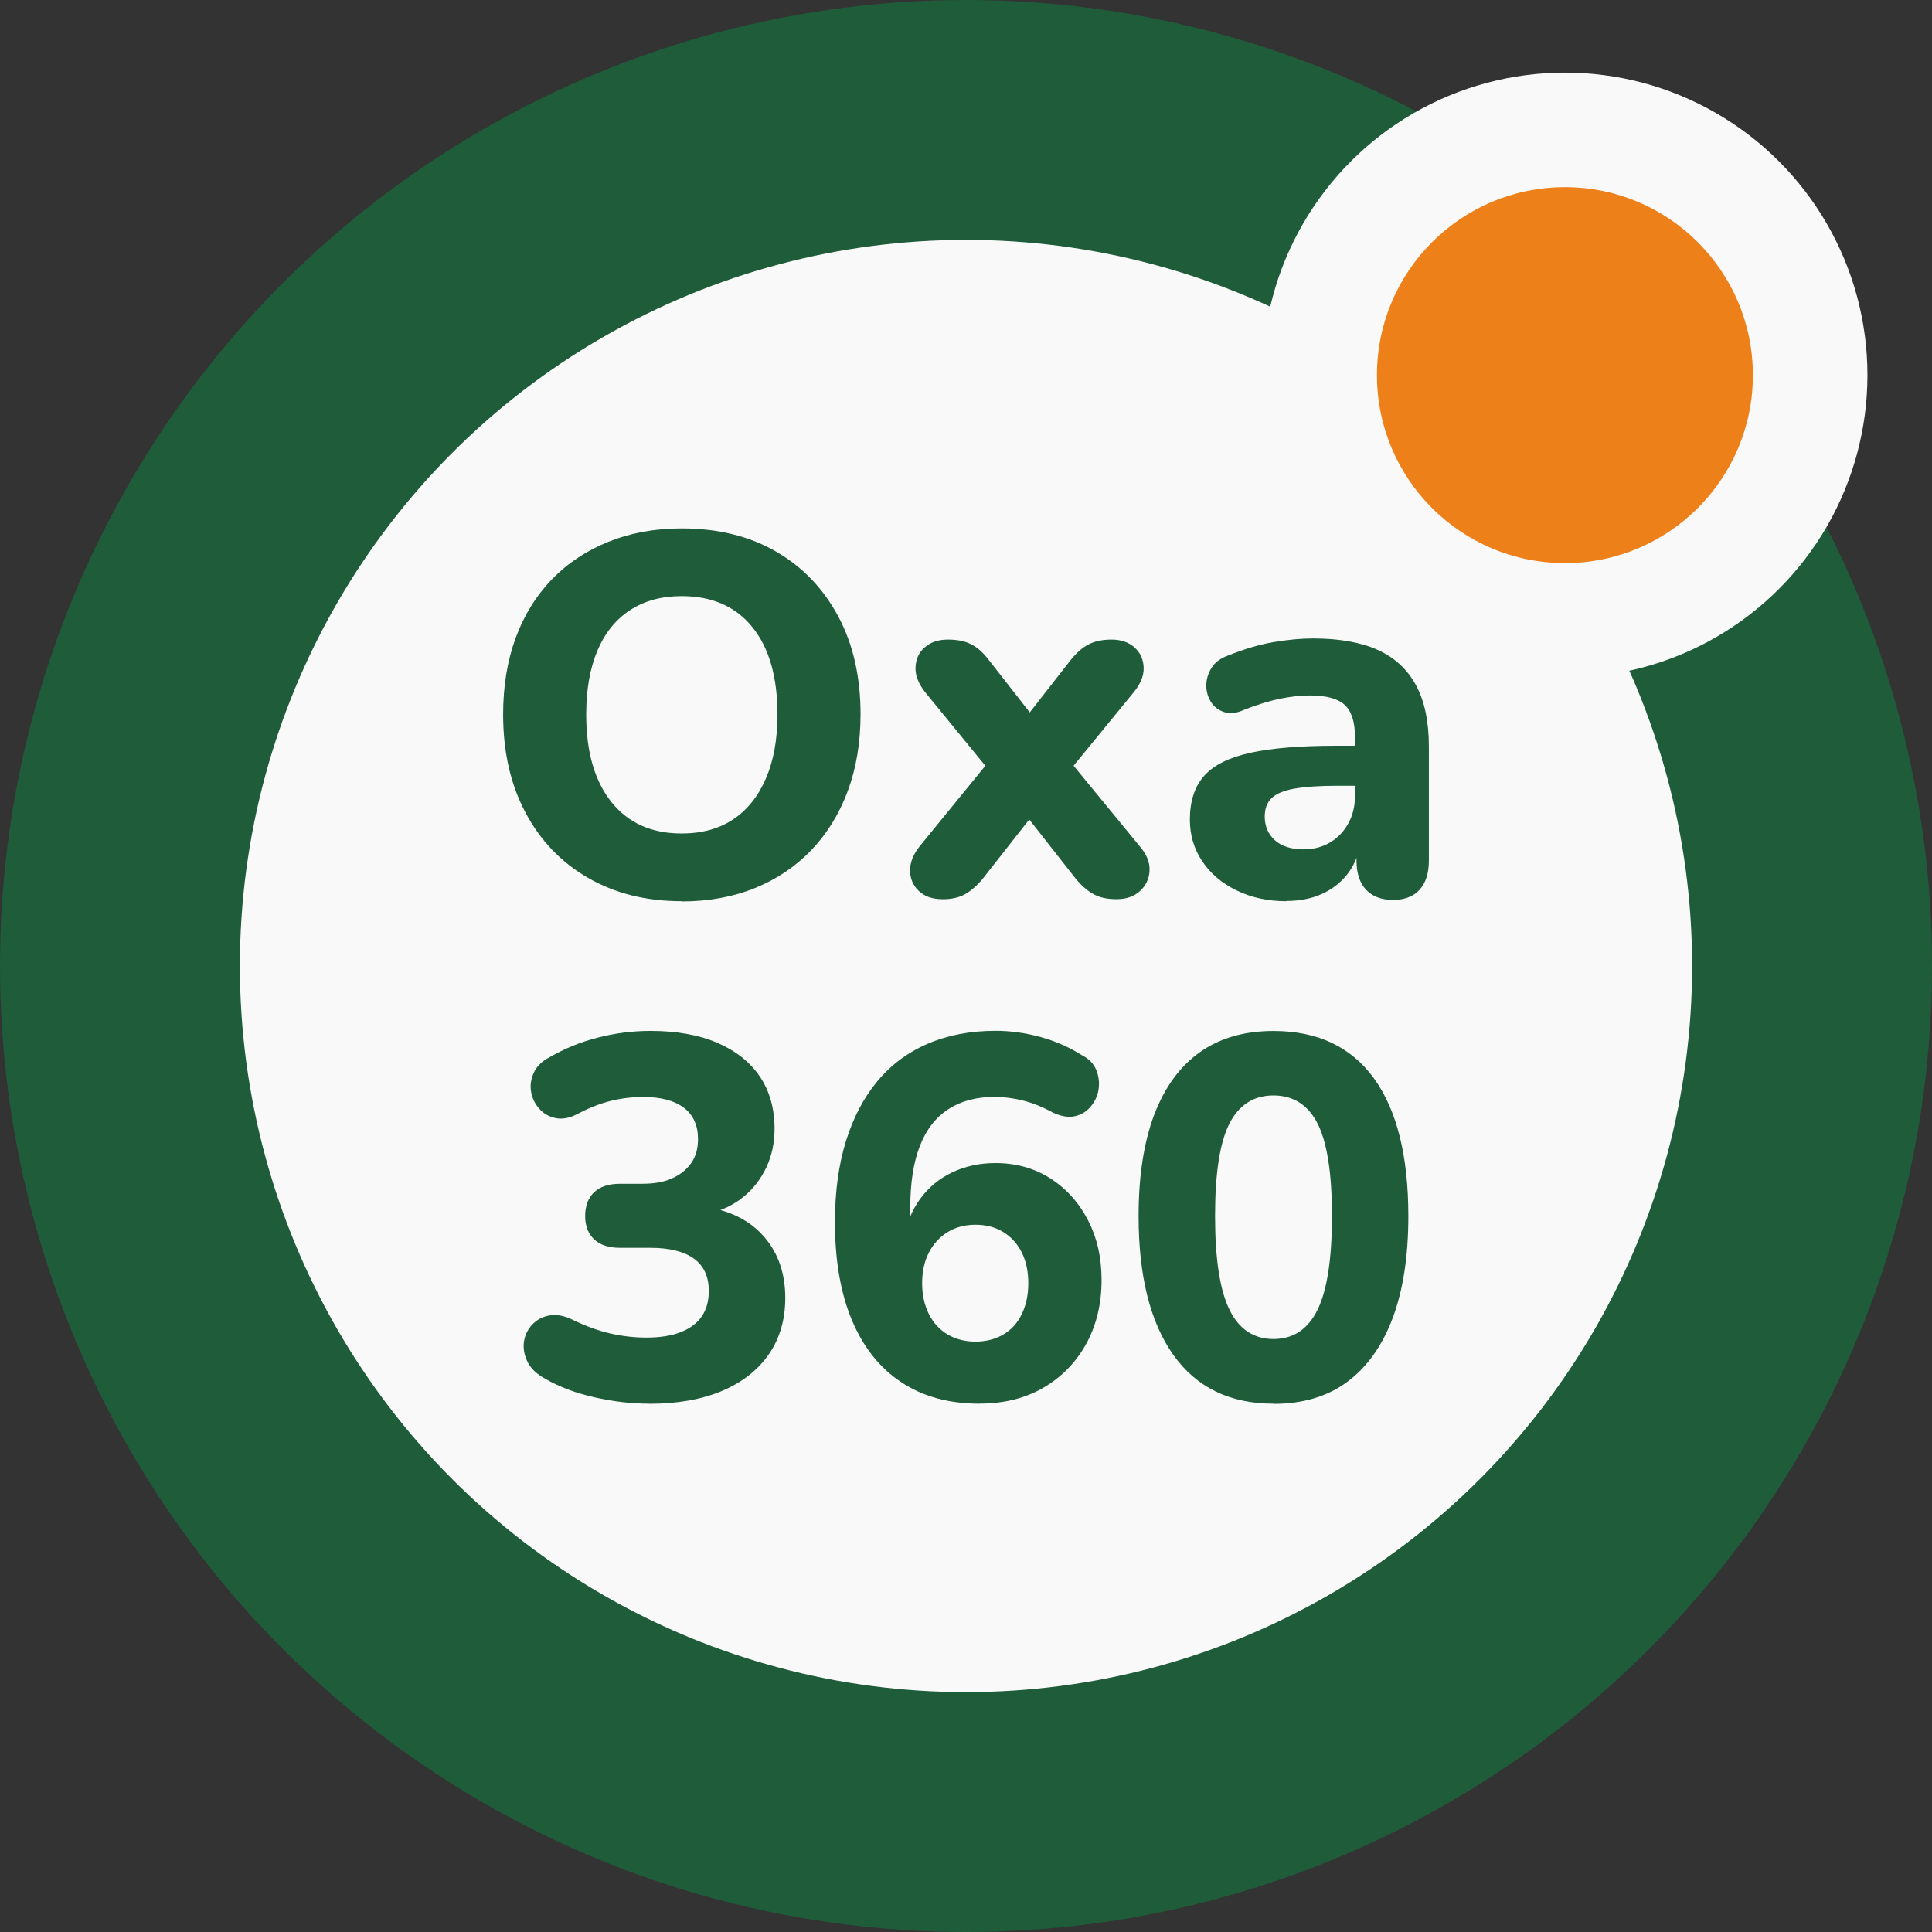 <svg xmlns="http://www.w3.org/2000/svg" id="Capa_2" data-name="Capa 2" viewBox="0 0 240 240"><rect x="0" y="0" width="240" height="240" fill="#333333" stroke="none"/><defs><style> .cls-1 { fill: #ee801a; } .cls-2 { fill: #f9f9f9; } .cls-3 { fill: #1e5c3a; } </style></defs><g id="Capa_1-2" data-name="Capa 1"><g><circle class="cls-3" cx="120" cy="120" r="120"></circle><circle class="cls-2" cx="120" cy="120" r="90.2"></circle><g><circle class="cls-2" cx="194.4" cy="46.6" r="37.58"></circle><circle class="cls-1" cx="194.4" cy="46.6" r="23.35"></circle></g></g><g><g><path class="cls-3" d="M84.67,111.95c-4.42,0-8.29-.97-11.63-2.9-3.33-1.93-5.93-4.64-7.77-8.12-1.85-3.48-2.77-7.54-2.77-12.17,0-3.52.52-6.7,1.56-9.52,1.04-2.82,2.54-5.25,4.49-7.26,1.95-2.02,4.3-3.58,7.04-4.68s5.77-1.66,9.08-1.66c4.5,0,8.41.96,11.72,2.87s5.89,4.6,7.74,8.06c1.85,3.46,2.77,7.51,2.77,12.14,0,3.53-.53,6.71-1.59,9.56-1.06,2.85-2.57,5.29-4.52,7.33-1.95,2.04-4.29,3.61-7.01,4.72-2.72,1.1-5.76,1.66-9.11,1.66ZM84.67,103.54c2.51,0,4.64-.58,6.4-1.75,1.76-1.17,3.12-2.87,4.08-5.1s1.43-4.87,1.43-7.93c0-4.67-1.04-8.29-3.12-10.86-2.08-2.57-5.01-3.85-8.79-3.85-2.46,0-4.59.57-6.37,1.72-1.78,1.15-3.14,2.83-4.08,5.03-.93,2.21-1.4,4.86-1.4,7.96,0,4.63,1.04,8.25,3.12,10.86,2.08,2.61,4.99,3.92,8.73,3.92Z"></path><path class="cls-3" d="M117.04,111.7c-1.19,0-2.15-.33-2.87-.99-.72-.66-1.09-1.5-1.12-2.52-.02-1.02.39-2.06,1.24-3.12l9.88-12.11v4.33l-9.17-11.21c-.89-1.1-1.32-2.17-1.27-3.19.04-1.02.42-1.85,1.15-2.48.72-.64,1.68-.96,2.87-.96s2.1.19,2.87.57c.76.38,1.49,1.02,2.17,1.91l6.82,8.73h-3.38l6.82-8.73c.72-.89,1.47-1.53,2.23-1.91.76-.38,1.7-.57,2.8-.57,1.19,0,2.14.33,2.87.99.72.66,1.09,1.5,1.12,2.52.02,1.02-.41,2.06-1.31,3.12l-9.17,11.21v-4.33l9.94,12.11c.89,1.02,1.32,2.04,1.27,3.06-.04,1.02-.44,1.87-1.18,2.55-.74.68-1.71,1.02-2.9,1.02s-2.09-.2-2.84-.6c-.74-.4-1.48-1.03-2.2-1.88l-7.45-9.49h3.25l-7.45,9.49c-.68.81-1.39,1.42-2.13,1.85-.74.42-1.69.64-2.84.64Z"></path><path class="cls-3" d="M159.79,111.95c-2.29,0-4.35-.45-6.18-1.34-1.83-.89-3.25-2.1-4.27-3.63-1.02-1.53-1.53-3.25-1.53-5.16,0-2.29.59-4.11,1.78-5.45,1.19-1.34,3.12-2.29,5.8-2.87s6.22-.86,10.64-.86h3.38v4.97h-3.31c-2.17,0-3.92.12-5.26.35-1.34.23-2.29.63-2.87,1.18s-.86,1.32-.86,2.29c0,1.19.41,2.17,1.24,2.93.83.76,2.03,1.15,3.6,1.15,1.23,0,2.33-.29,3.28-.86.96-.57,1.71-1.36,2.26-2.36.55-1,.83-2.13.83-3.41v-7.33c0-1.87-.43-3.2-1.27-3.98-.85-.79-2.29-1.18-4.33-1.18-1.15,0-2.39.14-3.73.41-1.34.28-2.81.73-4.43,1.37-.93.43-1.76.52-2.48.29-.72-.23-1.27-.66-1.66-1.27-.38-.62-.57-1.3-.57-2.04s.21-1.47.64-2.17c.42-.7,1.13-1.22,2.1-1.56,2-.81,3.88-1.36,5.64-1.66,1.76-.3,3.39-.45,4.87-.45,3.27,0,5.96.48,8.06,1.43s3.68,2.42,4.75,4.4c1.06,1.97,1.59,4.51,1.59,7.61v14.14c0,1.57-.38,2.78-1.15,3.63-.76.85-1.87,1.27-3.31,1.27s-2.56-.43-3.35-1.27c-.79-.85-1.18-2.06-1.18-3.63v-2.36l.45.38c-.25,1.44-.8,2.69-1.62,3.73-.83,1.04-1.88,1.85-3.15,2.42-1.27.57-2.74.86-4.4.86Z"></path></g><g><path class="cls-3" d="M80.66,174.37c-2.25,0-4.53-.27-6.85-.8-2.32-.53-4.32-1.28-6.02-2.26-1.1-.59-1.86-1.31-2.26-2.13-.4-.83-.55-1.65-.45-2.45.11-.81.43-1.52.99-2.13.55-.62,1.26-1.01,2.13-1.18.87-.17,1.84,0,2.9.51,1.66.81,3.23,1.38,4.72,1.72,1.49.34,2.97.51,4.46.51,1.7,0,3.12-.22,4.27-.67s2.02-1.09,2.61-1.94c.59-.85.89-1.91.89-3.19,0-1.78-.62-3.12-1.85-4.01s-3.04-1.34-5.41-1.34h-3.76c-1.4,0-2.48-.35-3.22-1.05-.74-.7-1.12-1.67-1.12-2.9s.37-2.26,1.12-2.96c.74-.7,1.82-1.05,3.22-1.05h2.8c1.44,0,2.66-.22,3.66-.67,1-.45,1.78-1.07,2.36-1.88s.86-1.81.86-3c0-1.7-.58-2.99-1.75-3.89-1.17-.89-2.86-1.34-5.06-1.34-1.36,0-2.7.16-4.01.48-1.32.32-2.74.88-4.27,1.69-.94.47-1.81.62-2.61.45-.81-.17-1.48-.55-2.01-1.15-.53-.59-.87-1.28-1.02-2.07-.15-.79-.04-1.58.32-2.39.36-.81,1.03-1.47,2.01-1.97,1.83-1.06,3.81-1.87,5.96-2.42,2.14-.55,4.32-.83,6.53-.83,3.23,0,5.99.49,8.28,1.47,2.29.98,4.06,2.37,5.29,4.17,1.23,1.81,1.85,3.98,1.85,6.53,0,1.74-.34,3.33-1.02,4.78-.68,1.44-1.62,2.67-2.84,3.66-1.21,1-2.69,1.71-4.43,2.13v-.83c3.02.51,5.37,1.76,7.07,3.76,1.7,2,2.55,4.5,2.55,7.52,0,2.68-.68,5-2.04,6.98-1.36,1.97-3.3,3.49-5.83,4.56-2.53,1.06-5.53,1.59-9.02,1.59Z"></path><path class="cls-3" d="M121.69,174.37c-3.82,0-7.07-.89-9.75-2.68-2.68-1.78-4.71-4.35-6.12-7.71-1.4-3.36-2.1-7.41-2.1-12.17,0-3.78.46-7.14,1.37-10.07.91-2.93,2.22-5.41,3.92-7.45,1.7-2.04,3.79-3.59,6.28-4.65,2.48-1.06,5.28-1.59,8.38-1.59,1.83,0,3.67.25,5.54.76,1.87.51,3.61,1.27,5.22,2.29.85.43,1.43,1.03,1.75,1.82.32.79.41,1.58.29,2.39s-.45,1.52-.96,2.13c-.51.62-1.16,1.02-1.94,1.21-.79.19-1.69.05-2.71-.41-1.32-.72-2.58-1.23-3.79-1.53-1.21-.3-2.39-.45-3.54-.45-2.25,0-4.16.51-5.73,1.53-1.57,1.02-2.75,2.55-3.54,4.59-.79,2.04-1.18,4.57-1.18,7.58v4.14h-.89c.38-2.04,1.09-3.77,2.13-5.19,1.04-1.42,2.37-2.52,3.98-3.28,1.61-.76,3.4-1.15,5.35-1.15,2.55,0,4.81.63,6.79,1.88,1.97,1.25,3.54,2.97,4.68,5.16,1.15,2.19,1.72,4.68,1.72,7.49,0,2.97-.64,5.62-1.91,7.93-1.28,2.32-3.05,4.13-5.32,5.45-2.27,1.32-4.92,1.97-7.93,1.97ZM121.18,166.66c1.32,0,2.47-.3,3.47-.89,1-.59,1.76-1.44,2.29-2.55.53-1.1.8-2.38.8-3.82s-.27-2.71-.8-3.79c-.53-1.08-1.3-1.93-2.29-2.55-1-.62-2.16-.92-3.47-.92s-2.48.31-3.47.92c-1,.62-1.77,1.47-2.33,2.55-.55,1.08-.83,2.35-.83,3.79s.28,2.72.83,3.82c.55,1.11,1.33,1.95,2.33,2.55,1,.59,2.16.89,3.47.89Z"></path><path class="cls-3" d="M158.2,174.37c-5.44,0-9.59-2.03-12.46-6.08-2.87-4.06-4.3-9.8-4.3-17.23,0-4.97.65-9.16,1.94-12.58,1.3-3.42,3.19-6.01,5.67-7.77,2.48-1.76,5.53-2.64,9.14-2.64,5.48,0,9.64,1.97,12.49,5.89,2.84,3.93,4.27,9.63,4.27,17.11,0,4.97-.65,9.19-1.94,12.65-1.3,3.46-3.18,6.11-5.64,7.93-2.46,1.83-5.52,2.74-9.17,2.74ZM158.2,166.34c2.46,0,4.29-1.22,5.48-3.66,1.19-2.44,1.78-6.32,1.78-11.63s-.6-9.13-1.78-11.47c-1.19-2.33-3.02-3.5-5.48-3.5s-4.29,1.17-5.48,3.5c-1.19,2.34-1.78,6.16-1.78,11.47s.59,9.19,1.78,11.63c1.19,2.44,3.02,3.66,5.48,3.66Z"></path></g></g></g></svg>